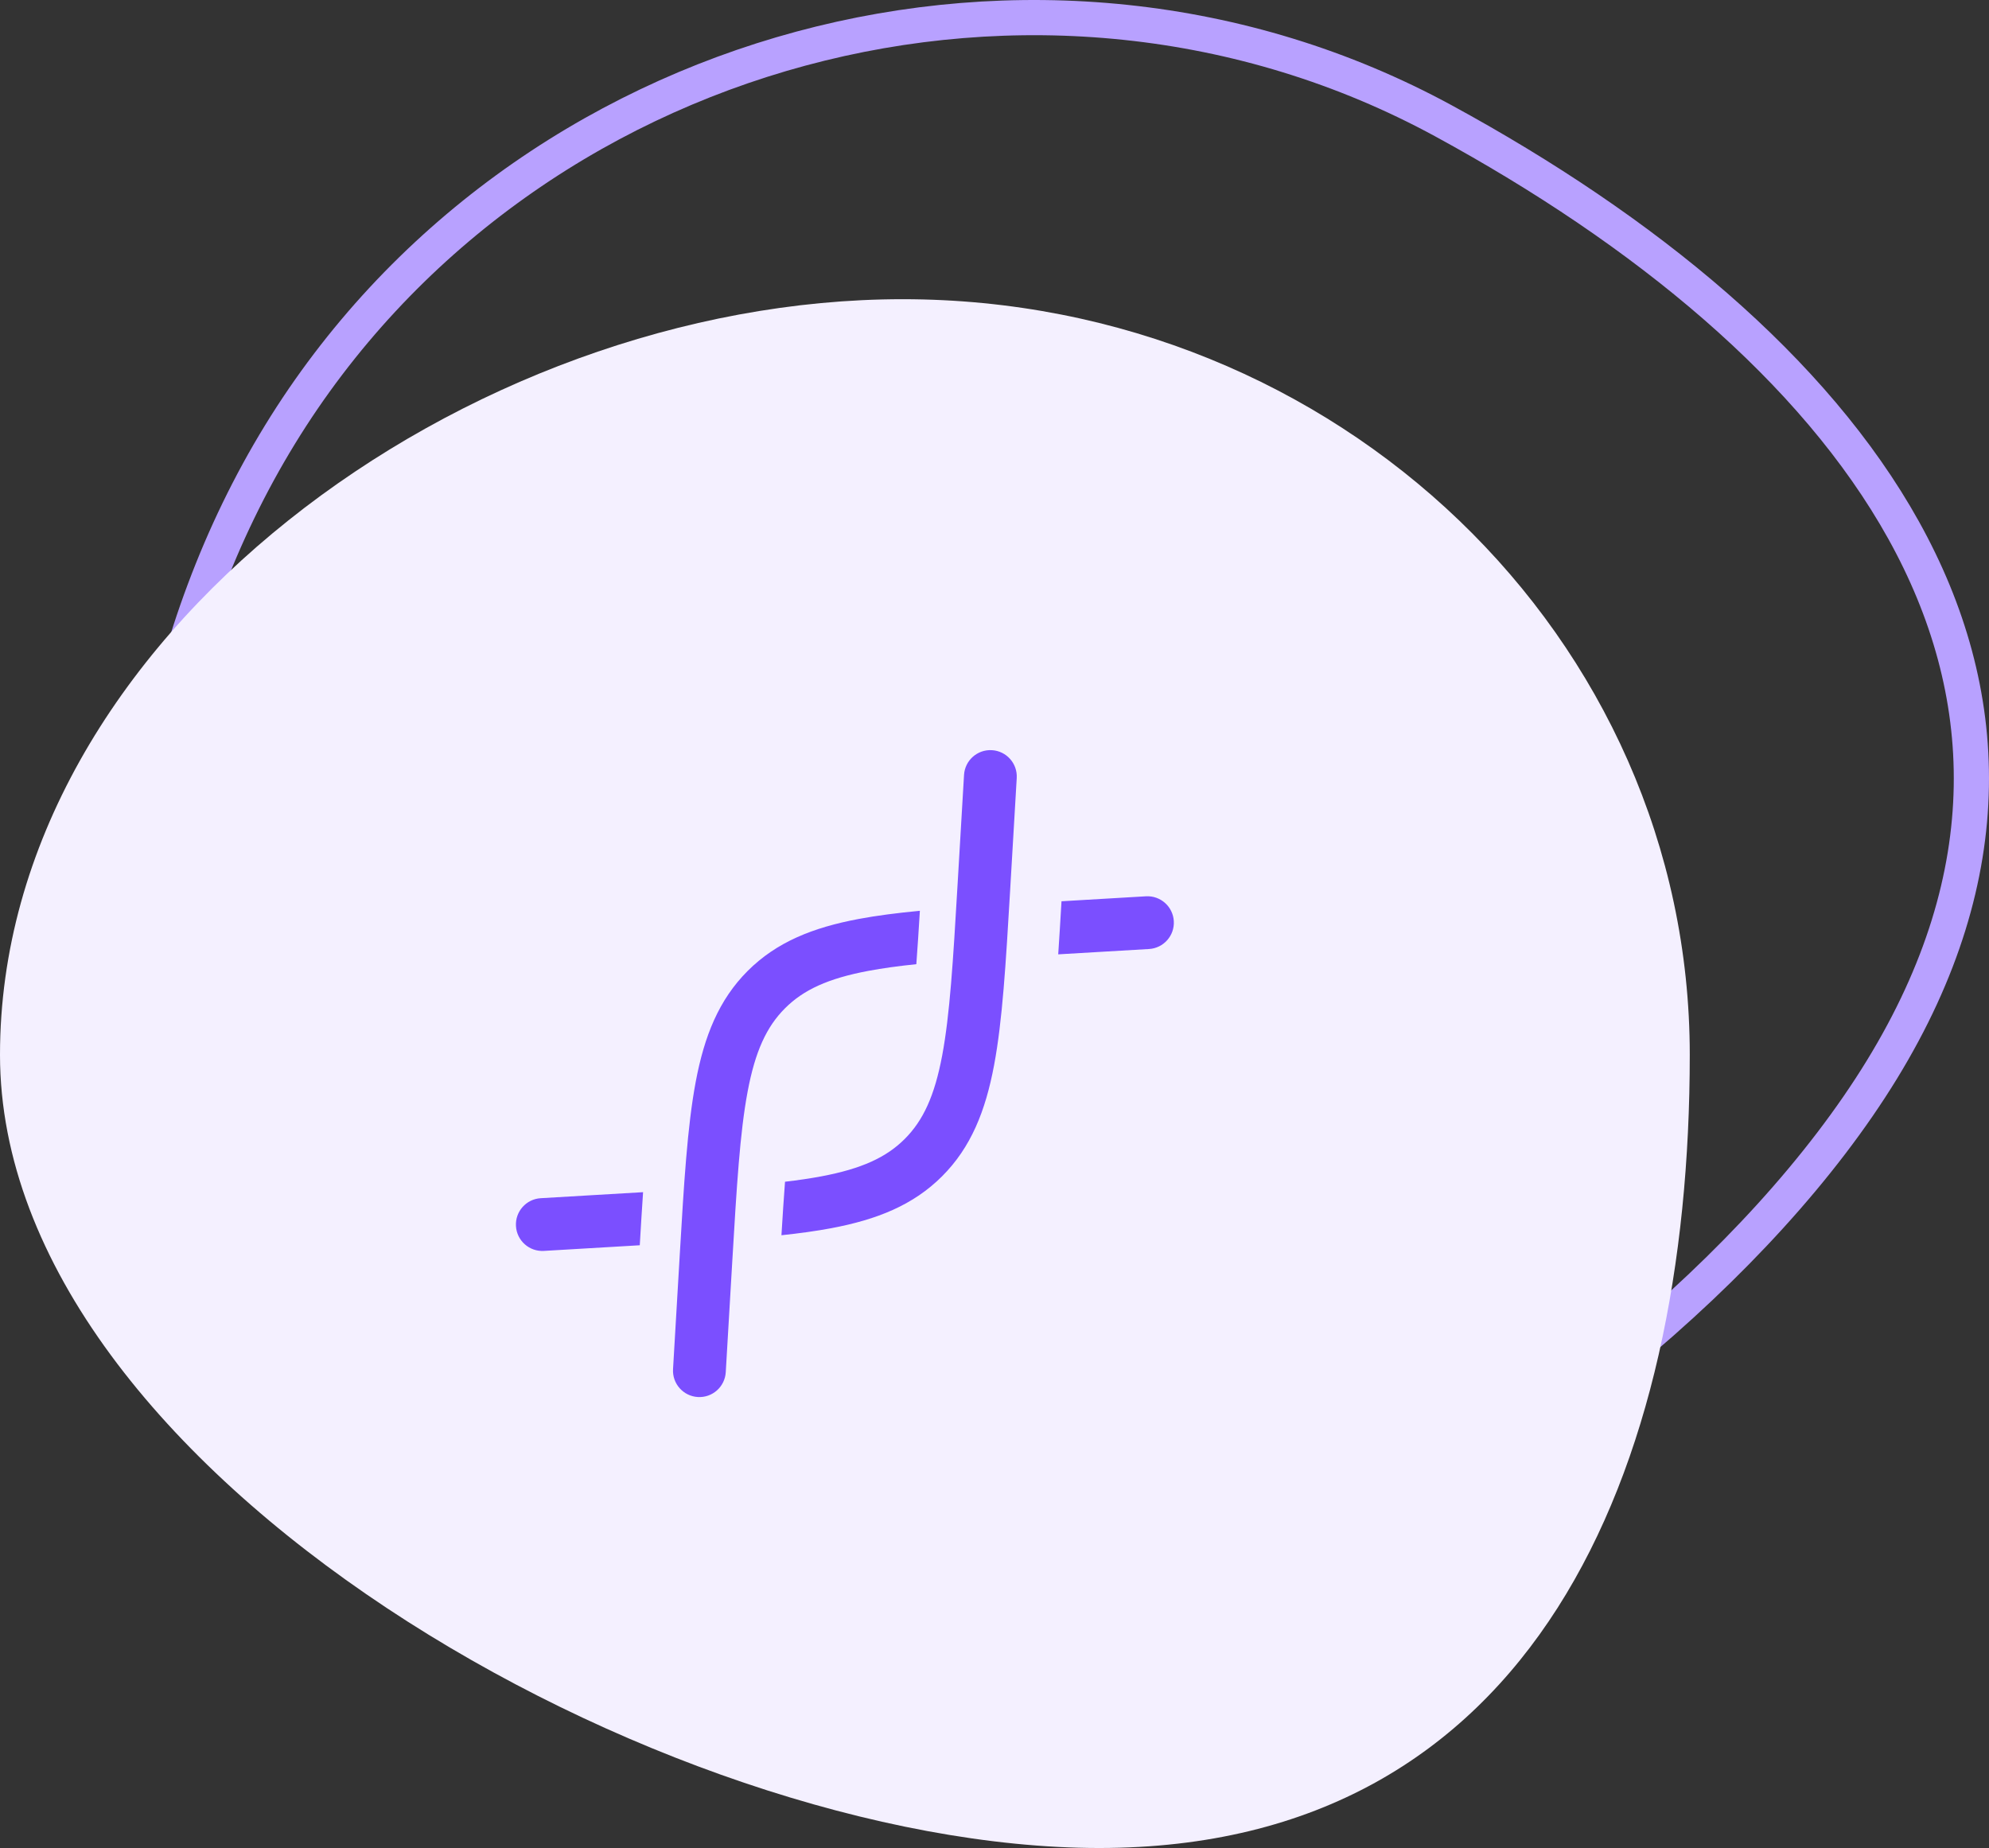 <svg width="113" height="105" viewBox="0 0 113 105" fill="none" xmlns="http://www.w3.org/2000/svg">
<rect x="0" y="0" width="113" height="105" fill="#333333" stroke="none"/>
<path d="M28.949 93.484C6.092 81.046 2.25 46.986 15.903 24.699C29.555 2.413 59.152 -5.57 82.01 6.867C104.868 19.305 120.565 38.492 106.913 60.778C93.261 83.064 51.807 105.922 28.949 93.484Z" stroke="#B8A1FF" stroke-width="2"/>
<path d="M0 59.932C0 36.221 26.576 17 51.276 17C75.976 17 96 36.221 96 59.932C96 83.643 87.152 105 62.451 105C37.751 105 0 83.643 0 59.932Z" fill="#F4F0FF"/>
<path fill-rule="evenodd" clip-rule="evenodd" d="M36.535 67.737L30.722 68.079C29.895 68.127 29.264 68.837 29.313 69.664C29.361 70.491 30.071 71.122 30.898 71.074L36.347 70.753C36.409 69.703 36.469 68.697 36.535 67.737ZM44.396 70.184C45.422 70.075 46.361 69.947 47.22 69.785C49.825 69.295 51.883 68.473 53.523 66.833C55.162 65.193 55.985 63.135 56.475 60.53C56.953 57.988 57.144 54.742 57.387 50.61L57.393 50.503L57.763 44.208C57.812 43.381 57.181 42.672 56.354 42.623C55.527 42.574 54.817 43.205 54.769 44.032L54.398 50.327C54.148 54.589 53.965 57.644 53.527 59.975C53.096 62.265 52.45 63.663 51.401 64.712C50.353 65.76 48.955 66.406 46.665 66.837C46.033 66.956 45.347 67.056 44.599 67.144C44.529 68.058 44.464 69.066 44.396 70.184Z" fill="#7B4FFF"/>
<path fill-rule="evenodd" clip-rule="evenodd" d="M52.26 51.749C50.975 51.872 49.819 52.019 48.781 52.214C46.175 52.704 44.117 53.527 42.477 55.166C40.838 56.806 40.015 58.864 39.525 61.469C39.047 64.011 38.856 67.257 38.613 71.39L38.607 71.496L38.237 77.791C38.188 78.618 38.819 79.328 39.646 79.376C40.473 79.425 41.183 78.794 41.232 77.967L41.602 71.673C41.853 67.41 42.035 64.356 42.474 62.024C42.904 59.734 43.55 58.337 44.599 57.288C45.648 56.239 47.045 55.593 49.335 55.163C50.148 55.01 51.049 54.888 52.059 54.783C52.128 53.87 52.193 52.864 52.26 51.749ZM60.307 51.208C60.245 52.258 60.185 53.264 60.12 54.224L65.278 53.921C66.105 53.872 66.736 53.162 66.687 52.335C66.639 51.508 65.929 50.877 65.102 50.926L60.307 51.208Z" fill="#7B4FFF"/>
</svg>
